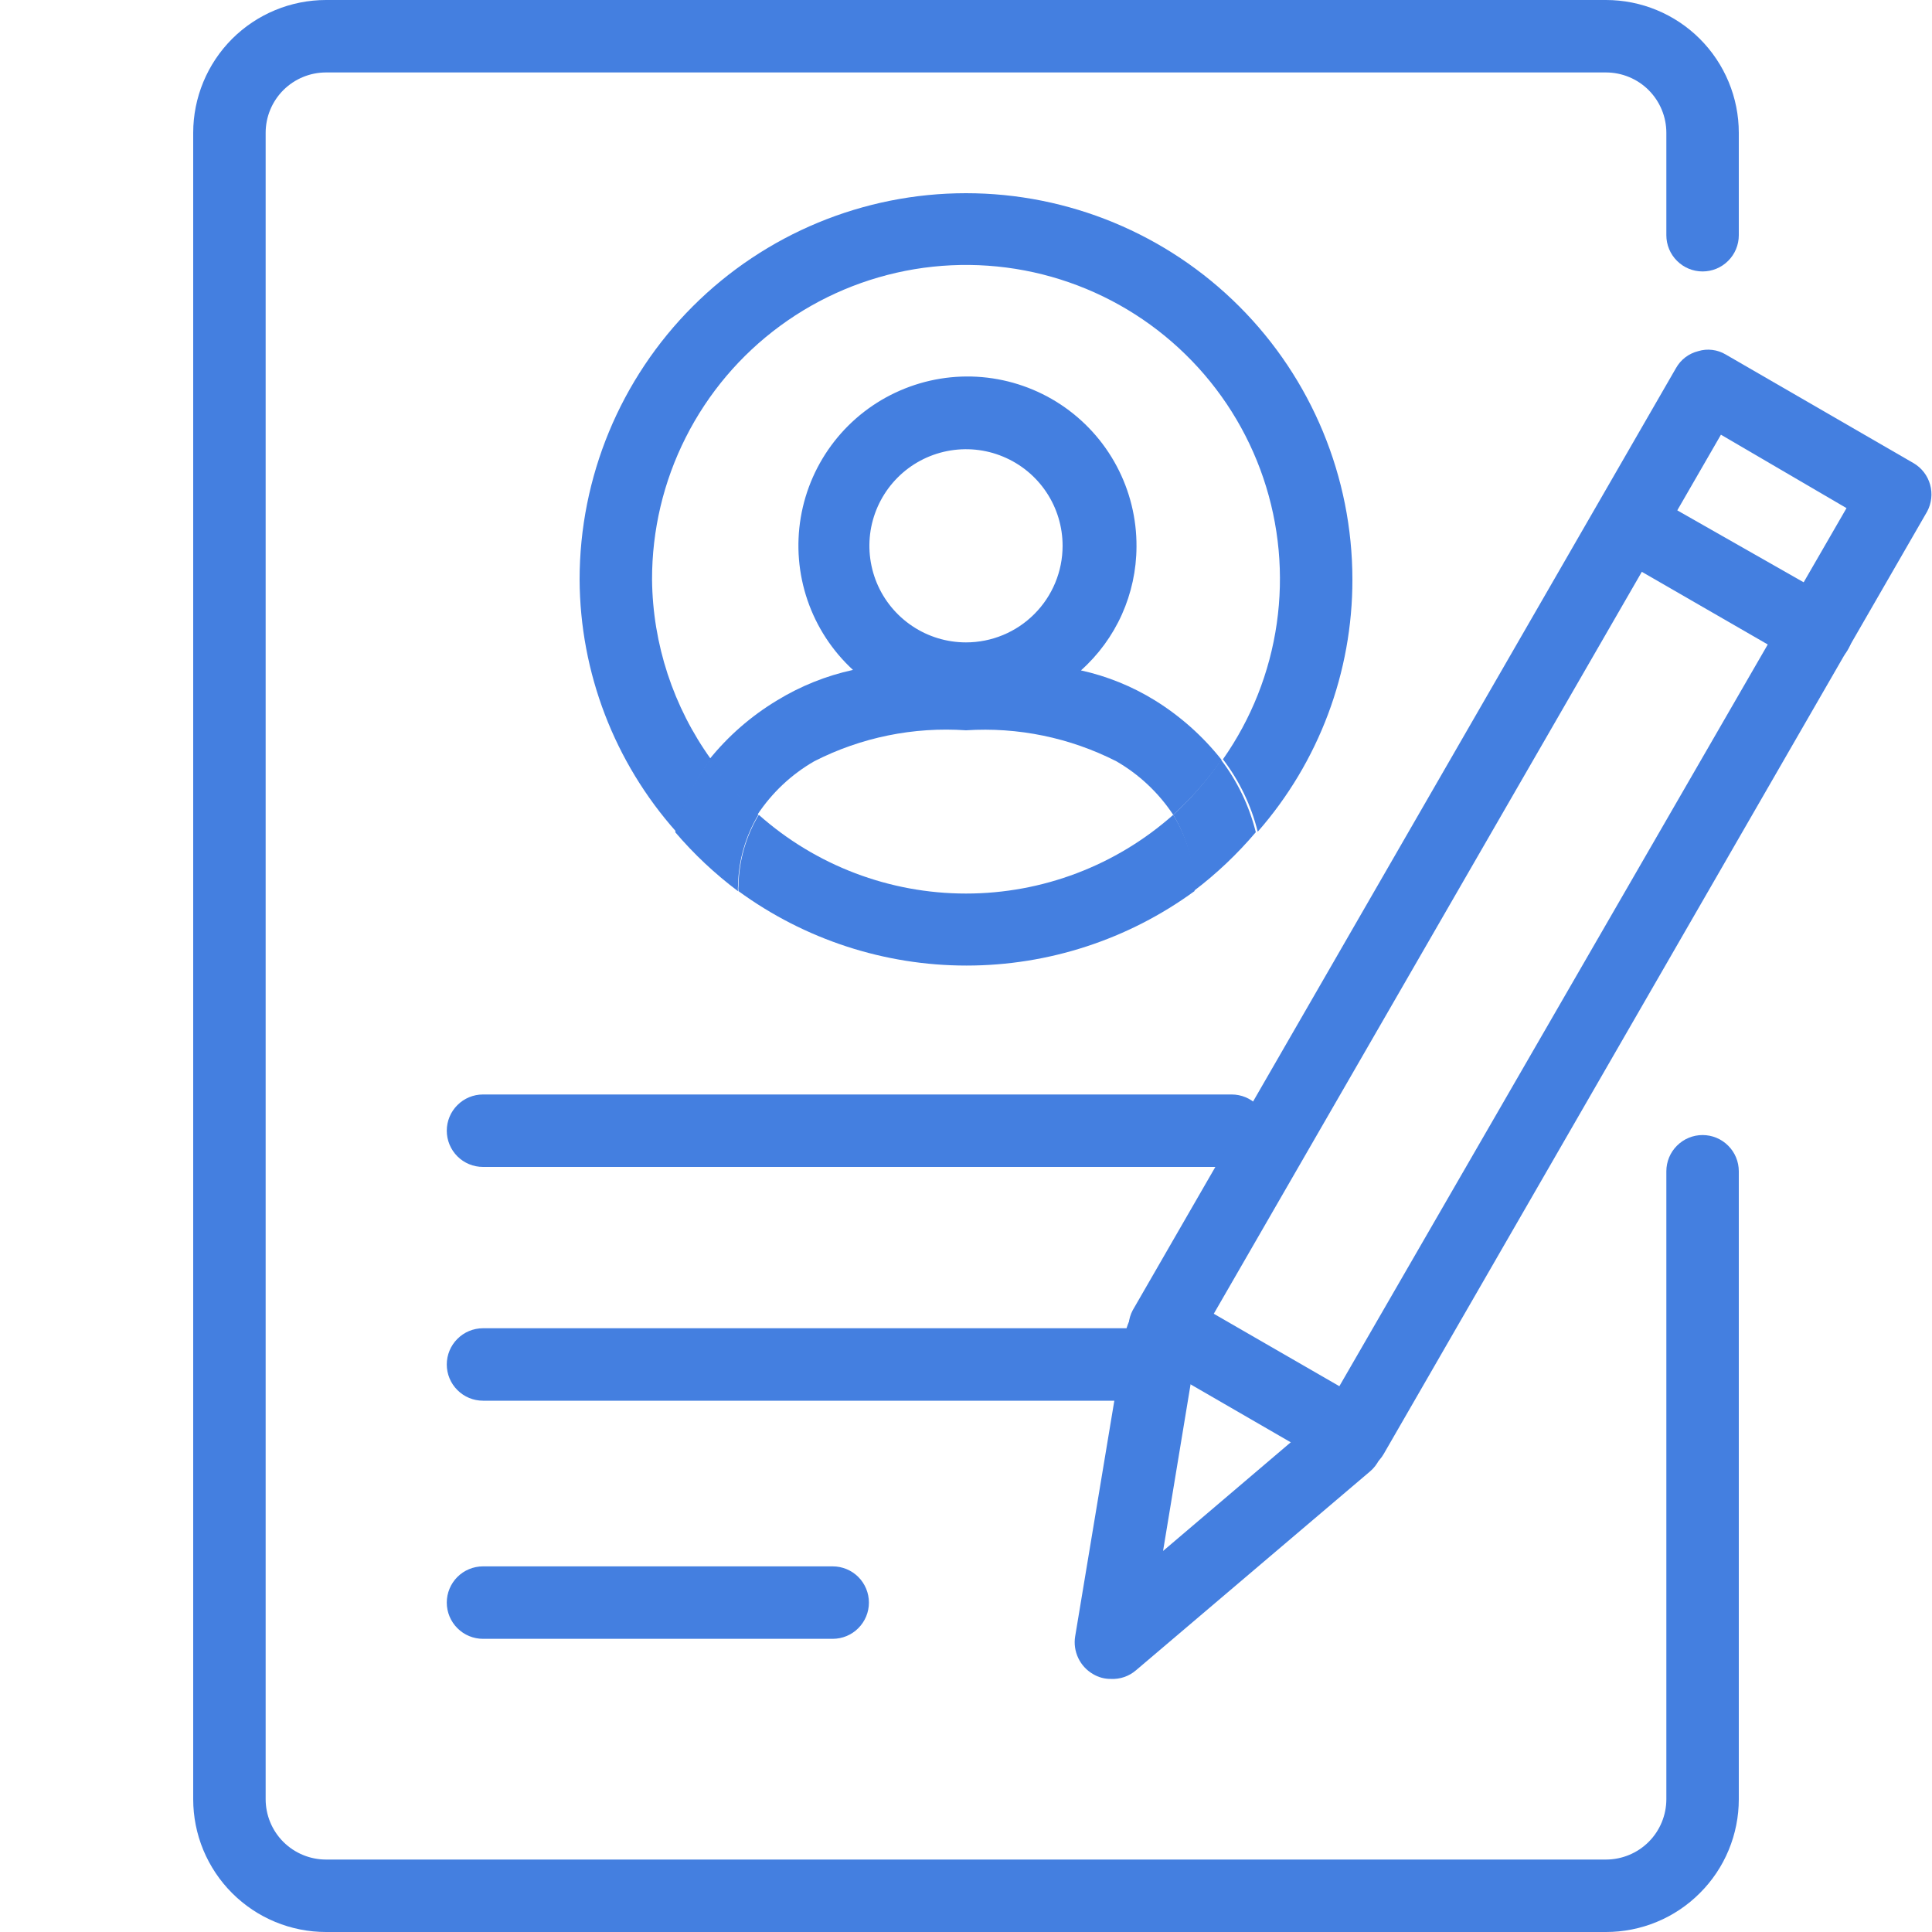 <svg width="40" height="40" viewBox="0 0 40 40" fill="none" xmlns="http://www.w3.org/2000/svg">
<path d="M33.25 40H6.75C6.389 40 6.031 39.929 5.698 39.791C5.364 39.653 5.061 39.45 4.805 39.194C4.55 38.939 4.348 38.636 4.209 38.302C4.071 37.969 4 37.611 4 37.25V2.75C4 2.021 4.29 1.321 4.805 0.805C5.321 0.29 6.021 0 6.75 0L33.25 0C33.979 0 34.679 0.29 35.194 0.805C35.71 1.321 36 2.021 36 2.75V4.87C36 5.069 35.921 5.26 35.78 5.4C35.64 5.541 35.449 5.62 35.25 5.62C35.051 5.62 34.86 5.541 34.72 5.4C34.579 5.26 34.5 5.069 34.5 4.87V2.75C34.5 2.418 34.368 2.101 34.134 1.866C33.9 1.632 33.581 1.5 33.25 1.5H6.75C6.418 1.5 6.101 1.632 5.866 1.866C5.632 2.101 5.5 2.418 5.5 2.75V37.25C5.5 37.581 5.632 37.9 5.866 38.134C6.101 38.368 6.418 38.5 6.75 38.5H33.25C33.581 38.5 33.9 38.368 34.134 38.134C34.368 37.9 34.5 37.581 34.5 37.25V24.25C34.5 24.051 34.579 23.86 34.72 23.72C34.86 23.579 35.051 23.5 35.25 23.5C35.449 23.5 35.64 23.579 35.78 23.72C35.921 23.86 36 24.051 36 24.25V37.25C36 37.611 35.929 37.969 35.791 38.302C35.653 38.636 35.45 38.939 35.194 39.194C34.939 39.45 34.636 39.653 34.302 39.791C33.969 39.929 33.611 40 33.25 40Z" fill="#447FE0"/>
<path d="M25.5 24.16H10C9.801 24.16 9.61 24.081 9.47 23.941C9.329 23.8 9.25 23.609 9.25 23.41C9.25 23.211 9.329 23.02 9.47 22.88C9.61 22.739 9.801 22.66 10 22.66H25.5C25.699 22.66 25.89 22.739 26.03 22.88C26.171 23.02 26.25 23.211 26.25 23.41C26.25 23.609 26.171 23.8 26.03 23.941C25.89 24.081 25.699 24.16 25.5 24.16Z" fill="#447FE0"/>
<path d="M23.36 29H10C9.801 29 9.61 28.921 9.47 28.78C9.329 28.64 9.25 28.449 9.25 28.25C9.25 28.051 9.329 27.86 9.47 27.72C9.61 27.579 9.801 27.5 10 27.5H23.36C23.559 27.5 23.75 27.579 23.89 27.72C24.031 27.86 24.11 28.051 24.11 28.25C24.11 28.449 24.031 28.64 23.89 28.78C23.75 28.921 23.559 29 23.36 29Z" fill="#447FE0"/>
<path d="M17.28 33.93H10C9.801 33.93 9.61 33.851 9.47 33.71C9.329 33.569 9.25 33.379 9.25 33.18C9.25 32.981 9.329 32.79 9.47 32.649C9.61 32.509 9.801 32.43 10 32.43H17.24C17.439 32.43 17.63 32.509 17.77 32.649C17.911 32.79 17.99 32.981 17.99 33.18C17.99 33.379 17.911 33.569 17.77 33.71C17.63 33.851 17.439 33.93 17.24 33.93H17.28Z" fill="#447FE0"/>
<path d="M28 30.48C27.867 30.476 27.737 30.442 27.62 30.38L23.73 28.13C23.565 28.03 23.445 27.871 23.393 27.685C23.341 27.499 23.361 27.301 23.45 27.13L34.7 7.62C34.749 7.533 34.815 7.457 34.894 7.397C34.973 7.337 35.064 7.294 35.16 7.27C35.255 7.241 35.354 7.232 35.453 7.245C35.551 7.257 35.645 7.289 35.73 7.34L39.62 9.59C39.787 9.688 39.909 9.847 39.961 10.034C40.013 10.22 39.991 10.419 39.9 10.59L28.65 30.1C28.601 30.186 28.535 30.261 28.456 30.322C28.377 30.382 28.286 30.425 28.19 30.45C28.129 30.469 28.065 30.48 28 30.48ZM25.13 27.2L27.73 28.7L38.23 10.52L35.63 9L25.13 27.2Z" fill="#447FE0"/>
<path d="M23 34.76C22.87 34.762 22.742 34.727 22.63 34.66C22.497 34.583 22.39 34.467 22.324 34.328C22.258 34.189 22.235 34.033 22.26 33.88L23.31 27.561C23.347 27.365 23.458 27.192 23.621 27.078C23.783 26.964 23.984 26.918 24.18 26.951C24.375 26.985 24.547 27.094 24.662 27.255C24.776 27.416 24.822 27.616 24.79 27.811L24.08 32.111L27.37 29.311C27.523 29.178 27.721 29.111 27.923 29.125C28.125 29.139 28.312 29.233 28.445 29.386C28.578 29.538 28.644 29.737 28.63 29.939C28.616 30.14 28.523 30.328 28.37 30.46L23.52 34.581C23.376 34.705 23.19 34.77 23 34.76Z" fill="#447FE0"/>
<path d="M37.64 13.83C37.51 13.831 37.382 13.797 37.27 13.73L33.37 11.48C33.205 11.38 33.085 11.22 33.035 11.034C32.984 10.848 33.008 10.649 33.1 10.48C33.198 10.313 33.358 10.191 33.545 10.141C33.732 10.09 33.931 10.115 34.1 10.21L38 12.43C38.167 12.528 38.289 12.688 38.339 12.875C38.39 13.062 38.365 13.261 38.27 13.43C38.208 13.545 38.118 13.643 38.008 13.713C37.897 13.783 37.771 13.823 37.64 13.83Z" fill="#447FE0"/>
<path d="M13.5 12C13.498 10.978 13.736 9.97 14.197 9.058C14.657 8.145 15.326 7.354 16.149 6.749C16.973 6.143 17.927 5.741 18.935 5.573C19.943 5.406 20.977 5.478 21.951 5.785C22.926 6.092 23.815 6.624 24.545 7.339C25.276 8.053 25.828 8.93 26.156 9.898C26.484 10.866 26.579 11.897 26.434 12.909C26.289 13.921 25.907 14.884 25.32 15.72C25.66 16.166 25.905 16.676 26.04 17.22C27.305 15.776 28.002 13.92 28 12C28 9.878 27.157 7.843 25.657 6.343C24.157 4.843 22.122 4 20 4C17.878 4 15.843 4.843 14.343 6.343C12.843 7.843 12 9.878 12 12C12.009 13.925 12.72 15.781 14 17.22C14.135 16.676 14.38 16.166 14.72 15.72C13.94 14.635 13.513 13.336 13.5 12Z" fill="#447FE0"/>
<path d="M24.29 16.87C23.108 17.92 21.581 18.5 20 18.5C18.419 18.5 16.892 17.92 15.71 16.87C15.443 17.314 15.298 17.822 15.29 18.34C15.285 18.377 15.285 18.414 15.29 18.45C16.66 19.451 18.313 19.991 20.01 19.991C21.707 19.991 23.36 19.451 24.73 18.45C24.735 18.414 24.735 18.377 24.73 18.34C24.716 17.82 24.564 17.312 24.29 16.87Z" fill="#447FE0"/>
<path d="M23.91 14.5C23.439 14.209 22.921 13.999 22.38 13.88C22.74 13.558 23.029 13.164 23.227 12.723C23.425 12.281 23.528 11.804 23.53 11.32C23.534 10.738 23.393 10.163 23.119 9.649C22.845 9.134 22.446 8.697 21.96 8.375C21.474 8.054 20.915 7.859 20.335 7.808C19.754 7.757 19.17 7.853 18.636 8.085C18.101 8.317 17.633 8.679 17.274 9.138C16.915 9.597 16.676 10.138 16.579 10.713C16.482 11.288 16.53 11.877 16.719 12.429C16.908 12.98 17.231 13.476 17.66 13.87C17.105 13.991 16.574 14.204 16.09 14.5C15.551 14.824 15.074 15.24 14.68 15.73C14.968 16.148 15.304 16.53 15.68 16.87C15.981 16.413 16.385 16.033 16.86 15.76C17.829 15.266 18.915 15.045 20 15.12C21.075 15.05 22.149 15.272 23.11 15.76C23.584 16.033 23.988 16.413 24.29 16.87C24.666 16.53 25.002 16.148 25.29 15.73C24.905 15.243 24.438 14.827 23.91 14.5ZM20 13.3C19.604 13.3 19.218 13.183 18.889 12.963C18.56 12.743 18.303 12.431 18.152 12.066C18.001 11.7 17.961 11.298 18.038 10.91C18.116 10.522 18.306 10.166 18.586 9.886C18.865 9.606 19.222 9.416 19.61 9.339C19.998 9.262 20.4 9.301 20.765 9.453C21.131 9.604 21.443 9.86 21.663 10.189C21.883 10.518 22 10.905 22 11.3C22 11.831 21.789 12.339 21.414 12.714C21.039 13.09 20.53 13.3 20 13.3Z" fill="#447FE0"/>
<path d="M15.28 18.451C15.275 18.414 15.275 18.377 15.28 18.34C15.288 17.822 15.433 17.315 15.7 16.87C15.324 16.53 14.988 16.148 14.7 15.73C14.36 16.176 14.115 16.687 13.98 17.23C14.367 17.684 14.803 18.093 15.28 18.451Z" fill="#447FE0"/>
<path d="M24.29 16.87C24.557 17.315 24.702 17.822 24.71 18.34C24.715 18.377 24.715 18.414 24.71 18.451C25.184 18.093 25.616 17.683 26 17.23C25.865 16.687 25.62 16.176 25.28 15.73C24.995 16.147 24.663 16.53 24.29 16.87Z" fill="#447FE0"/>
</svg>

